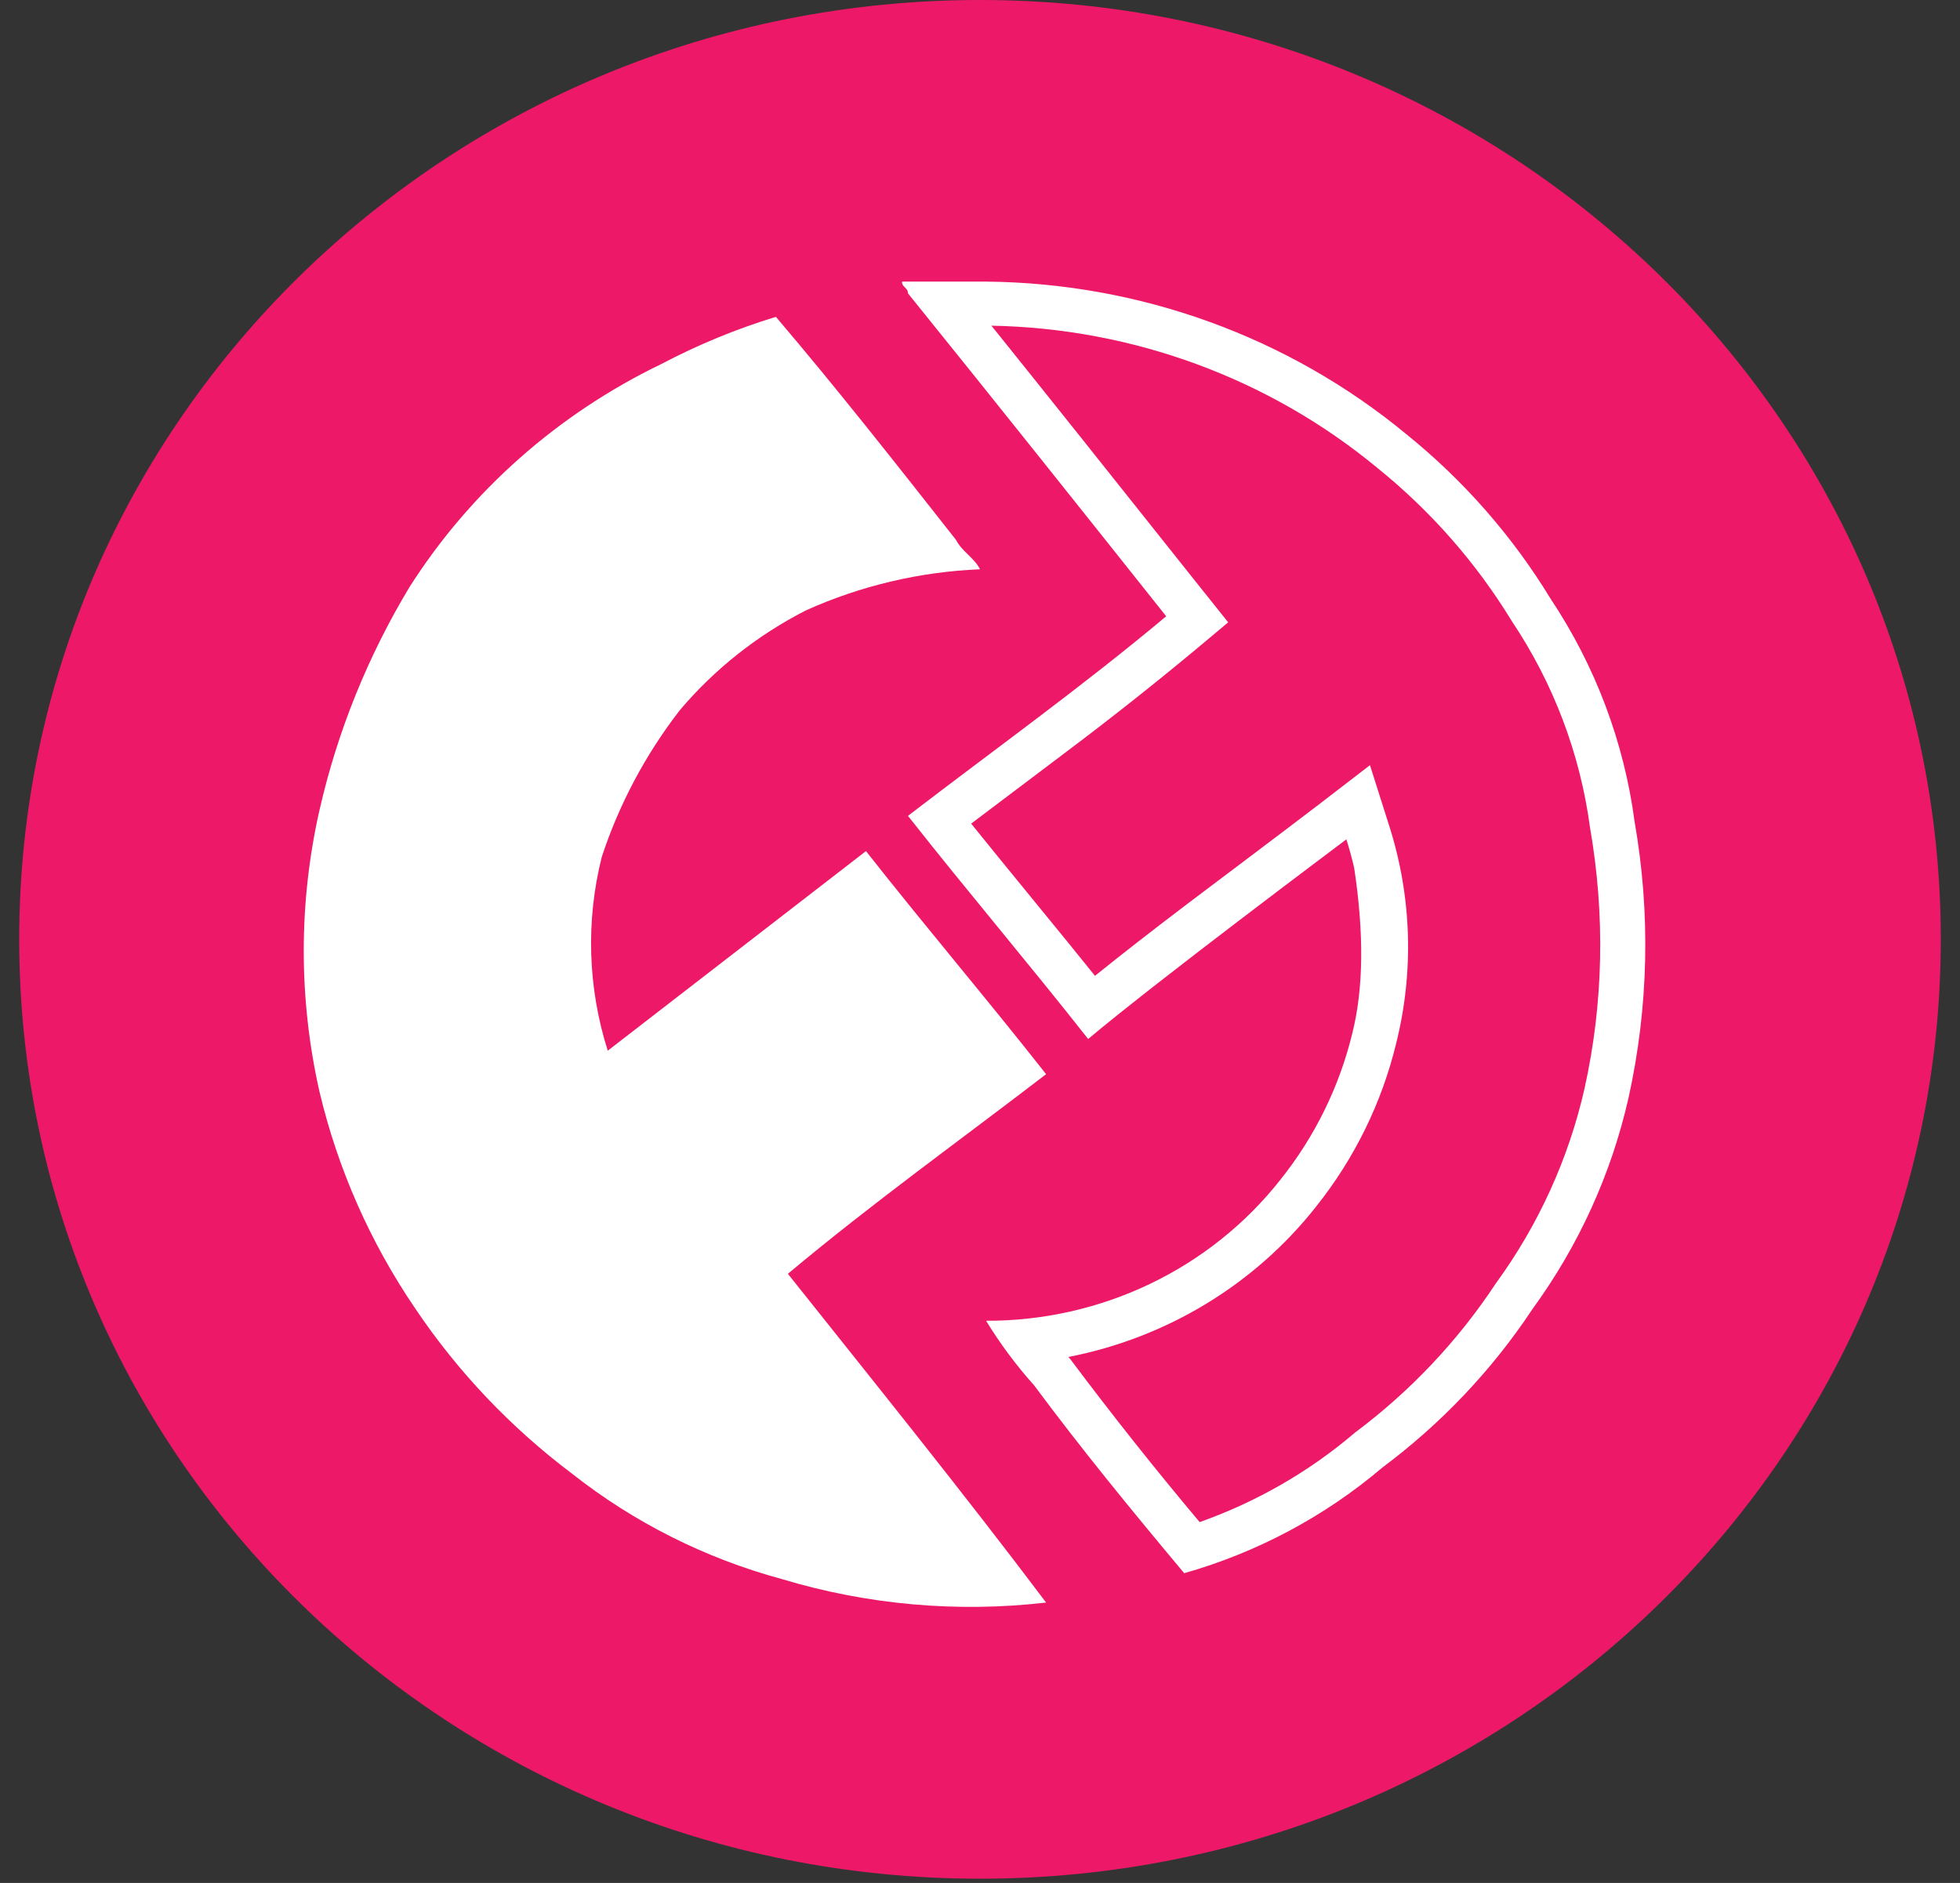 <svg viewBox="0 0 51 49" fill="none" xmlns="http://www.w3.org/2000/svg">
<rect x="0" y="0" width="51" height="49" fill="#333333" stroke="none"/>
<g clip-path="url(#clip0_23909_61)">
<path d="M25.5 48.889C39.307 48.889 50.5 37.945 50.5 24.444C50.5 10.944 39.307 0 25.5 0C11.693 0 0.5 10.944 0.5 24.444C0.5 37.945 11.693 48.889 25.5 48.889Z" fill="#ED1968"/>
<path d="M20.345 41.092C18.349 40.551 16.487 39.615 14.876 38.342C13.289 37.146 11.916 35.701 10.814 34.064C9.639 32.343 8.792 30.428 8.314 28.412C7.767 25.996 7.767 23.493 8.314 21.078C8.78 19.035 9.571 17.076 10.658 15.273C12.248 12.777 14.522 10.766 17.22 9.467C18.168 8.968 19.162 8.559 20.189 8.245C21.751 10.078 23.314 12.064 24.876 14.05C25.033 14.356 25.345 14.509 25.501 14.814C23.934 14.879 22.395 15.242 20.97 15.884C19.711 16.527 18.595 17.41 17.689 18.481C16.797 19.634 16.11 20.925 15.658 22.3C15.24 23.964 15.294 25.706 15.814 27.342L22.533 22.148C24.095 24.134 25.658 25.967 27.22 27.953C25.033 29.634 22.689 31.314 20.501 33.148C22.689 35.898 25.033 38.8 27.22 41.703C24.91 41.97 22.568 41.762 20.345 41.092ZM35.236 22.584C35.178 22.334 35.111 22.087 35.033 21.842C34.822 22.004 30.173 25.478 28.314 27.037C26.751 25.05 25.189 23.217 23.626 21.231C25.814 19.55 28.158 17.87 30.345 16.037C28.158 13.287 25.97 10.537 23.626 7.634C23.626 7.481 23.47 7.481 23.47 7.328H25.658C29.666 7.365 33.535 8.77 36.595 11.3C38.087 12.505 39.355 13.953 40.345 15.578C41.511 17.328 42.259 19.312 42.533 21.384C42.951 23.765 42.898 26.203 42.376 28.564C41.929 30.543 41.079 32.414 39.876 34.064C38.827 35.649 37.505 37.044 35.97 38.189C34.475 39.459 32.716 40.398 30.814 40.939C29.408 39.259 28.158 37.731 26.908 36.05C26.441 35.528 26.022 34.965 25.658 34.37C27.136 34.375 28.596 34.046 29.924 33.41C31.251 32.775 32.411 31.848 33.314 30.703C34.214 29.577 34.853 28.274 35.189 26.884C35.48 25.724 35.495 24.291 35.236 22.584ZM27.856 35.377C28.935 36.818 30.055 38.229 31.215 39.609C32.699 39.084 34.071 38.294 35.259 37.279C36.7 36.202 37.939 34.889 38.922 33.398C40.032 31.875 40.817 30.149 41.231 28.323C41.722 26.105 41.77 23.814 41.372 21.53C41.116 19.615 40.421 17.781 39.339 16.165C38.415 14.649 37.231 13.299 35.839 12.176C33.026 9.849 29.48 8.543 25.797 8.475C27.245 10.278 28.712 12.116 31.27 15.334L31.958 16.195L31.108 16.906C29.996 17.83 28.861 18.727 27.704 19.596C27.595 19.68 26.267 20.678 25.27 21.433C25.681 21.944 26.158 22.528 26.886 23.419C27.605 24.297 28.081 24.882 28.492 25.394C29.217 24.809 30.008 24.195 30.954 23.477C31.108 23.361 33.605 21.482 34.309 20.941L35.647 19.912L36.151 21.501C36.734 23.332 36.795 25.284 36.33 27.146C35.956 28.696 35.244 30.148 34.242 31.403C32.648 33.425 30.36 34.814 27.8 35.312L27.856 35.377Z" fill="white"/>
</g>
<defs>
<clipPath id="clip0_23909_61">
<rect width="50" height="48.889" fill="white" transform="translate(0.5)"/>
</clipPath>
</defs>
</svg>
